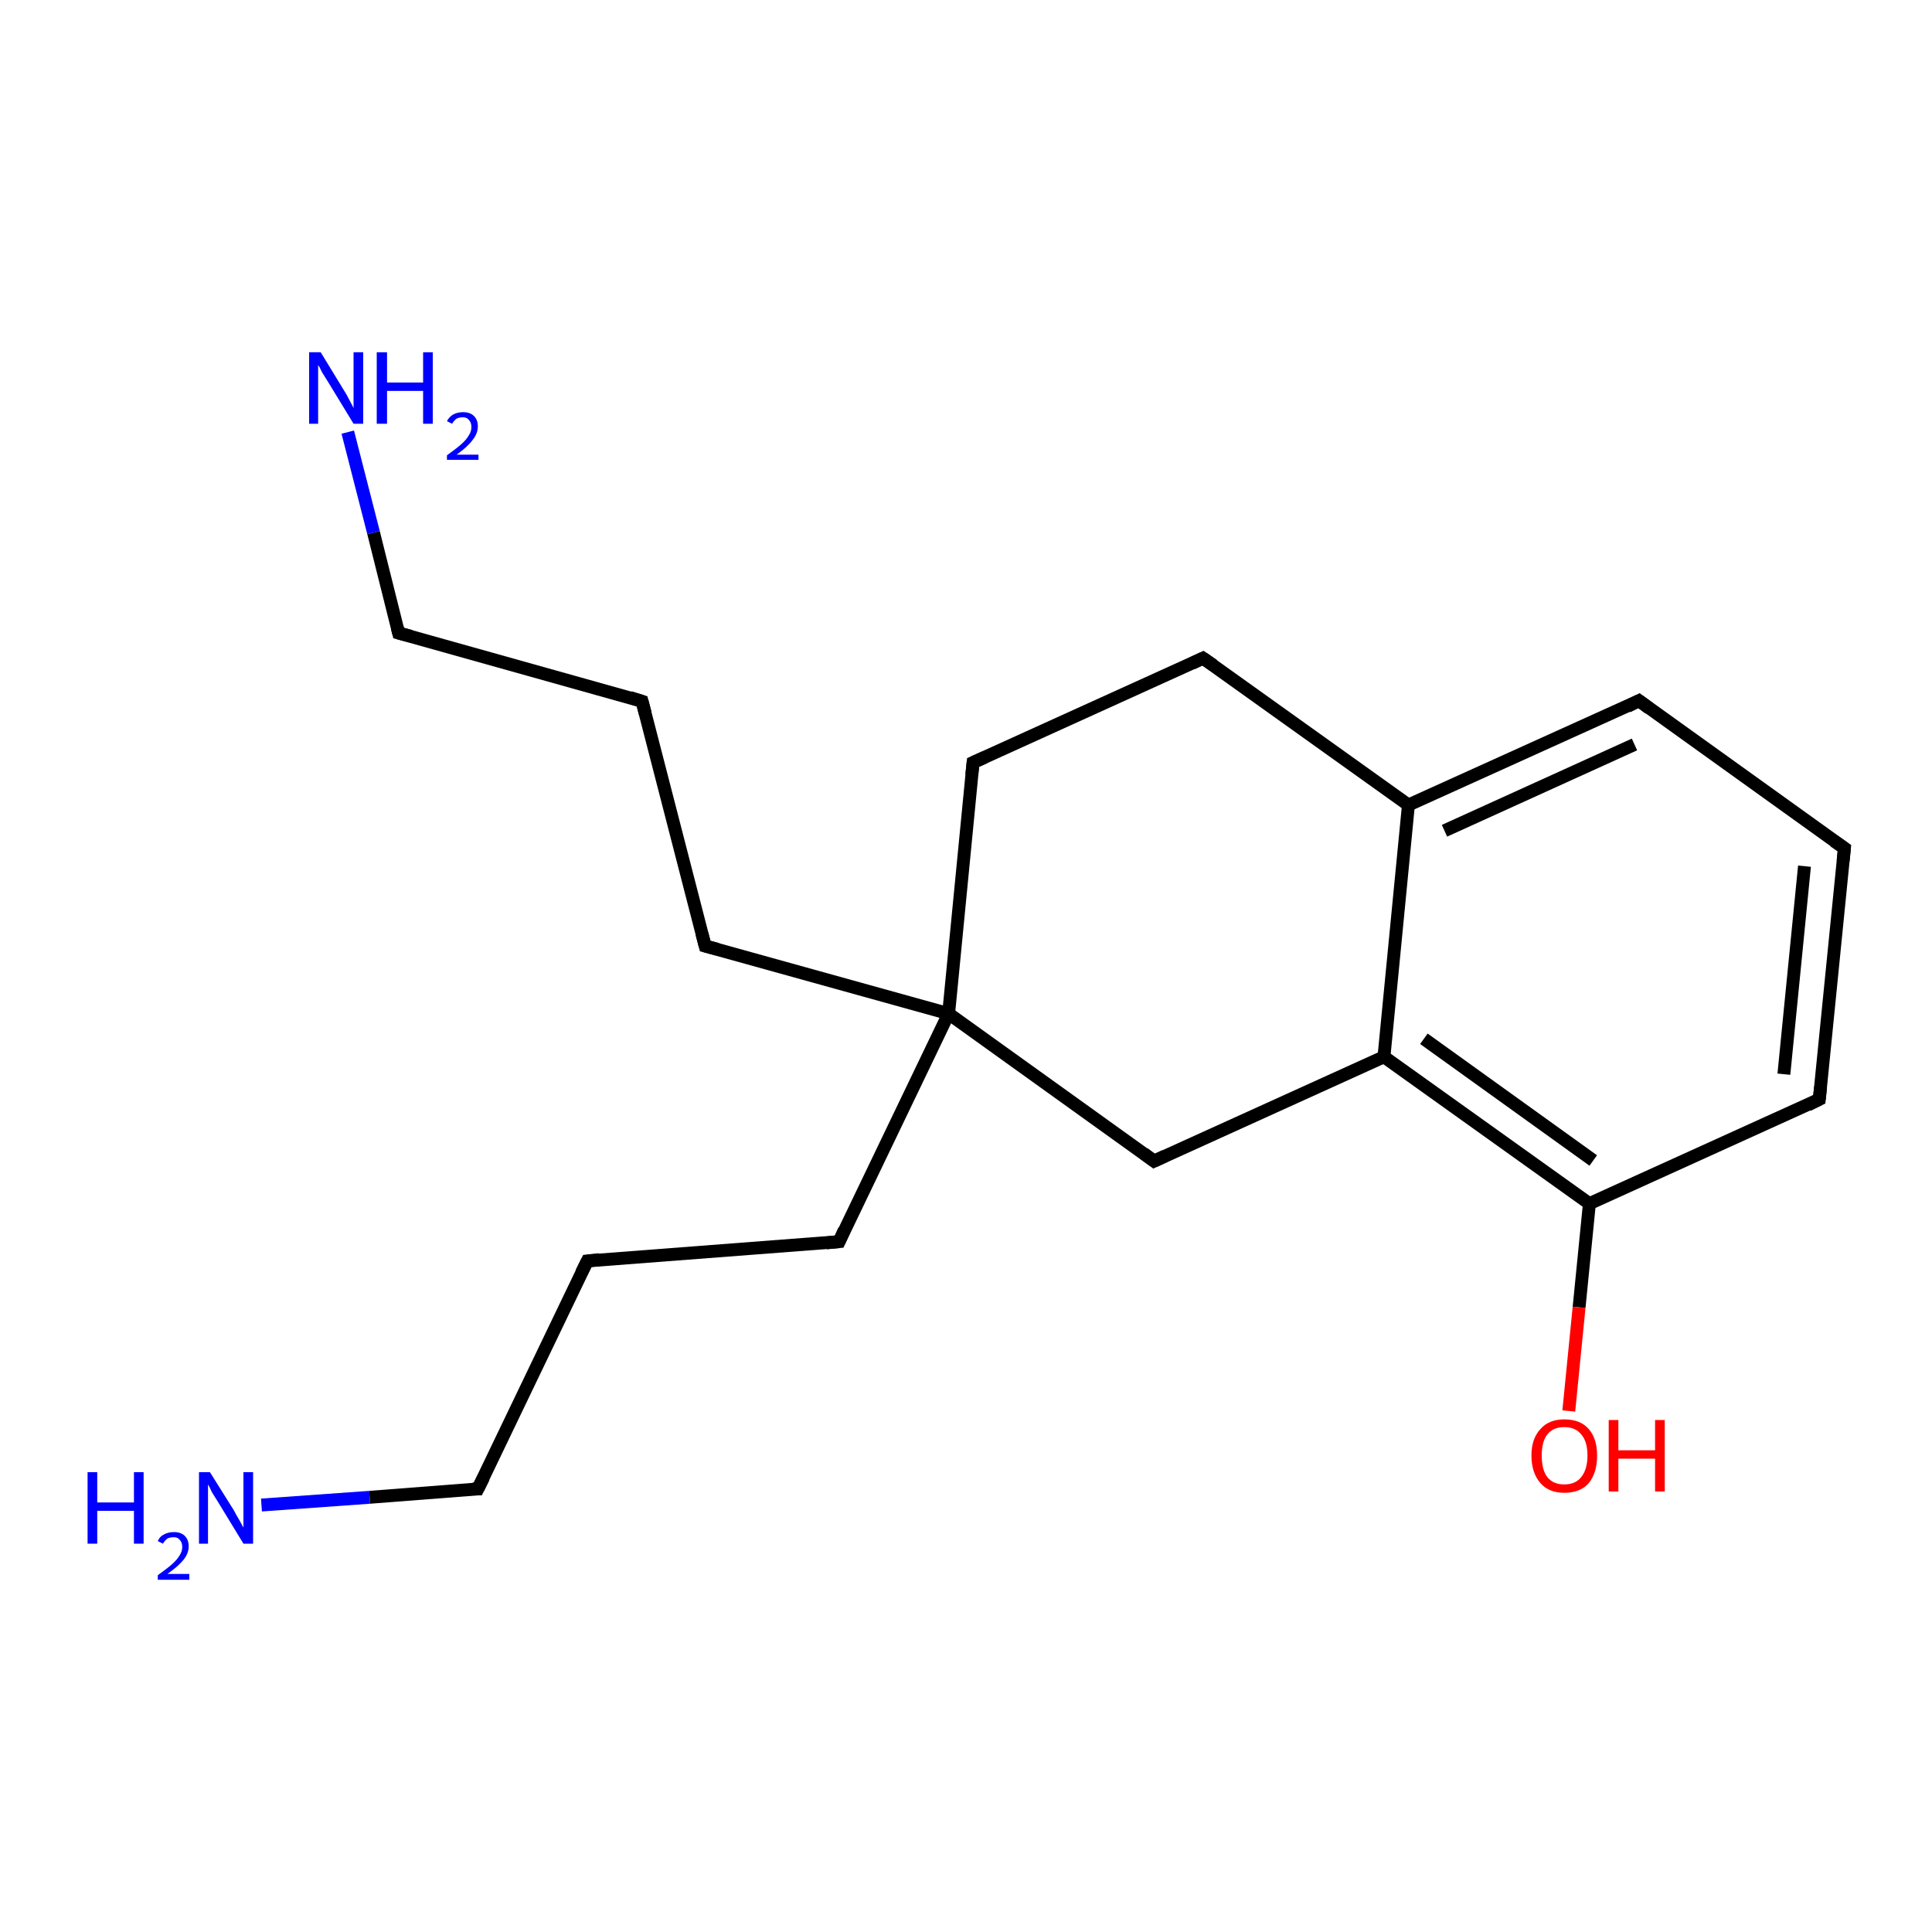 <?xml version='1.0' encoding='iso-8859-1'?>
<svg version='1.1' baseProfile='full'
              xmlns='http://www.w3.org/2000/svg'
                      xmlns:rdkit='http://www.rdkit.org/xml'
                      xmlns:xlink='http://www.w3.org/1999/xlink'
                  xml:space='preserve'
width='300px' height='300px' viewBox='0 0 300 300'>
<!-- END OF HEADER -->
<rect style='opacity:1.0;fill:#FFFFFF;stroke:none' width='300.0' height='300.0' x='0.0' y='0.0'> </rect>
<path class='bond-0 atom-0 atom-1' d='M 40.6,233.7 L 57.4,232.5' style='fill:none;fill-rule:evenodd;stroke:#0000FF;stroke-width:2.0px;stroke-linecap:butt;stroke-linejoin:miter;stroke-opacity:1' />
<path class='bond-0 atom-0 atom-1' d='M 57.4,232.5 L 74.2,231.2' style='fill:none;fill-rule:evenodd;stroke:#000000;stroke-width:2.0px;stroke-linecap:butt;stroke-linejoin:miter;stroke-opacity:1' />
<path class='bond-1 atom-1 atom-2' d='M 74.2,231.2 L 91.2,195.8' style='fill:none;fill-rule:evenodd;stroke:#000000;stroke-width:2.0px;stroke-linecap:butt;stroke-linejoin:miter;stroke-opacity:1' />
<path class='bond-2 atom-2 atom-3' d='M 91.2,195.8 L 130.3,192.8' style='fill:none;fill-rule:evenodd;stroke:#000000;stroke-width:2.0px;stroke-linecap:butt;stroke-linejoin:miter;stroke-opacity:1' />
<path class='bond-3 atom-3 atom-4' d='M 130.3,192.8 L 147.3,157.4' style='fill:none;fill-rule:evenodd;stroke:#000000;stroke-width:2.0px;stroke-linecap:butt;stroke-linejoin:miter;stroke-opacity:1' />
<path class='bond-4 atom-4 atom-5' d='M 147.3,157.4 L 109.5,146.9' style='fill:none;fill-rule:evenodd;stroke:#000000;stroke-width:2.0px;stroke-linecap:butt;stroke-linejoin:miter;stroke-opacity:1' />
<path class='bond-5 atom-5 atom-6' d='M 109.5,146.9 L 99.7,108.9' style='fill:none;fill-rule:evenodd;stroke:#000000;stroke-width:2.0px;stroke-linecap:butt;stroke-linejoin:miter;stroke-opacity:1' />
<path class='bond-6 atom-6 atom-7' d='M 99.7,108.9 L 61.9,98.3' style='fill:none;fill-rule:evenodd;stroke:#000000;stroke-width:2.0px;stroke-linecap:butt;stroke-linejoin:miter;stroke-opacity:1' />
<path class='bond-7 atom-7 atom-8' d='M 61.9,98.3 L 58.0,82.7' style='fill:none;fill-rule:evenodd;stroke:#000000;stroke-width:2.0px;stroke-linecap:butt;stroke-linejoin:miter;stroke-opacity:1' />
<path class='bond-7 atom-7 atom-8' d='M 58.0,82.7 L 54.0,67.1' style='fill:none;fill-rule:evenodd;stroke:#0000FF;stroke-width:2.0px;stroke-linecap:butt;stroke-linejoin:miter;stroke-opacity:1' />
<path class='bond-8 atom-4 atom-9' d='M 147.3,157.4 L 151.1,118.4' style='fill:none;fill-rule:evenodd;stroke:#000000;stroke-width:2.0px;stroke-linecap:butt;stroke-linejoin:miter;stroke-opacity:1' />
<path class='bond-9 atom-9 atom-10' d='M 151.1,118.4 L 186.8,102.2' style='fill:none;fill-rule:evenodd;stroke:#000000;stroke-width:2.0px;stroke-linecap:butt;stroke-linejoin:miter;stroke-opacity:1' />
<path class='bond-10 atom-10 atom-11' d='M 186.8,102.2 L 218.7,125.0' style='fill:none;fill-rule:evenodd;stroke:#000000;stroke-width:2.0px;stroke-linecap:butt;stroke-linejoin:miter;stroke-opacity:1' />
<path class='bond-11 atom-11 atom-12' d='M 218.7,125.0 L 254.5,108.8' style='fill:none;fill-rule:evenodd;stroke:#000000;stroke-width:2.0px;stroke-linecap:butt;stroke-linejoin:miter;stroke-opacity:1' />
<path class='bond-11 atom-11 atom-12' d='M 224.3,129.0 L 253.8,115.6' style='fill:none;fill-rule:evenodd;stroke:#000000;stroke-width:2.0px;stroke-linecap:butt;stroke-linejoin:miter;stroke-opacity:1' />
<path class='bond-12 atom-12 atom-13' d='M 254.5,108.8 L 286.4,131.7' style='fill:none;fill-rule:evenodd;stroke:#000000;stroke-width:2.0px;stroke-linecap:butt;stroke-linejoin:miter;stroke-opacity:1' />
<path class='bond-13 atom-13 atom-14' d='M 286.4,131.7 L 282.5,170.7' style='fill:none;fill-rule:evenodd;stroke:#000000;stroke-width:2.0px;stroke-linecap:butt;stroke-linejoin:miter;stroke-opacity:1' />
<path class='bond-13 atom-13 atom-14' d='M 280.2,134.5 L 277.0,166.8' style='fill:none;fill-rule:evenodd;stroke:#000000;stroke-width:2.0px;stroke-linecap:butt;stroke-linejoin:miter;stroke-opacity:1' />
<path class='bond-14 atom-14 atom-15' d='M 282.5,170.7 L 246.8,186.9' style='fill:none;fill-rule:evenodd;stroke:#000000;stroke-width:2.0px;stroke-linecap:butt;stroke-linejoin:miter;stroke-opacity:1' />
<path class='bond-15 atom-15 atom-16' d='M 246.8,186.9 L 245.2,203.0' style='fill:none;fill-rule:evenodd;stroke:#000000;stroke-width:2.0px;stroke-linecap:butt;stroke-linejoin:miter;stroke-opacity:1' />
<path class='bond-15 atom-15 atom-16' d='M 245.2,203.0 L 243.6,219.1' style='fill:none;fill-rule:evenodd;stroke:#FF0000;stroke-width:2.0px;stroke-linecap:butt;stroke-linejoin:miter;stroke-opacity:1' />
<path class='bond-16 atom-15 atom-17' d='M 246.8,186.9 L 214.9,164.1' style='fill:none;fill-rule:evenodd;stroke:#000000;stroke-width:2.0px;stroke-linecap:butt;stroke-linejoin:miter;stroke-opacity:1' />
<path class='bond-16 atom-15 atom-17' d='M 247.4,180.2 L 221.1,161.3' style='fill:none;fill-rule:evenodd;stroke:#000000;stroke-width:2.0px;stroke-linecap:butt;stroke-linejoin:miter;stroke-opacity:1' />
<path class='bond-17 atom-17 atom-18' d='M 214.9,164.1 L 179.2,180.3' style='fill:none;fill-rule:evenodd;stroke:#000000;stroke-width:2.0px;stroke-linecap:butt;stroke-linejoin:miter;stroke-opacity:1' />
<path class='bond-18 atom-18 atom-4' d='M 179.2,180.3 L 147.3,157.4' style='fill:none;fill-rule:evenodd;stroke:#000000;stroke-width:2.0px;stroke-linecap:butt;stroke-linejoin:miter;stroke-opacity:1' />
<path class='bond-19 atom-17 atom-11' d='M 214.9,164.1 L 218.7,125.0' style='fill:none;fill-rule:evenodd;stroke:#000000;stroke-width:2.0px;stroke-linecap:butt;stroke-linejoin:miter;stroke-opacity:1' />
<path d='M 73.4,231.2 L 74.2,231.2 L 75.1,229.4' style='fill:none;stroke:#000000;stroke-width:2.0px;stroke-linecap:butt;stroke-linejoin:miter;stroke-opacity:1;' />
<path d='M 90.3,197.6 L 91.2,195.8 L 93.1,195.6' style='fill:none;stroke:#000000;stroke-width:2.0px;stroke-linecap:butt;stroke-linejoin:miter;stroke-opacity:1;' />
<path d='M 128.3,193.0 L 130.3,192.8 L 131.1,191.0' style='fill:none;stroke:#000000;stroke-width:2.0px;stroke-linecap:butt;stroke-linejoin:miter;stroke-opacity:1;' />
<path d='M 111.4,147.4 L 109.5,146.9 L 109.0,145.0' style='fill:none;stroke:#000000;stroke-width:2.0px;stroke-linecap:butt;stroke-linejoin:miter;stroke-opacity:1;' />
<path d='M 100.2,110.8 L 99.7,108.9 L 97.8,108.3' style='fill:none;stroke:#000000;stroke-width:2.0px;stroke-linecap:butt;stroke-linejoin:miter;stroke-opacity:1;' />
<path d='M 63.8,98.8 L 61.9,98.3 L 61.7,97.5' style='fill:none;stroke:#000000;stroke-width:2.0px;stroke-linecap:butt;stroke-linejoin:miter;stroke-opacity:1;' />
<path d='M 150.9,120.3 L 151.1,118.4 L 152.9,117.6' style='fill:none;stroke:#000000;stroke-width:2.0px;stroke-linecap:butt;stroke-linejoin:miter;stroke-opacity:1;' />
<path d='M 185.1,103.0 L 186.8,102.2 L 188.4,103.3' style='fill:none;stroke:#000000;stroke-width:2.0px;stroke-linecap:butt;stroke-linejoin:miter;stroke-opacity:1;' />
<path d='M 252.7,109.7 L 254.5,108.8 L 256.1,110.0' style='fill:none;stroke:#000000;stroke-width:2.0px;stroke-linecap:butt;stroke-linejoin:miter;stroke-opacity:1;' />
<path d='M 284.8,130.6 L 286.4,131.7 L 286.2,133.7' style='fill:none;stroke:#000000;stroke-width:2.0px;stroke-linecap:butt;stroke-linejoin:miter;stroke-opacity:1;' />
<path d='M 282.7,168.8 L 282.5,170.7 L 280.7,171.6' style='fill:none;stroke:#000000;stroke-width:2.0px;stroke-linecap:butt;stroke-linejoin:miter;stroke-opacity:1;' />
<path d='M 180.9,179.5 L 179.2,180.3 L 177.6,179.1' style='fill:none;stroke:#000000;stroke-width:2.0px;stroke-linecap:butt;stroke-linejoin:miter;stroke-opacity:1;' />
<path class='atom-0' d='M 13.6 228.6
L 15.1 228.6
L 15.1 233.3
L 20.8 233.3
L 20.8 228.6
L 22.3 228.6
L 22.3 239.7
L 20.8 239.7
L 20.8 234.6
L 15.1 234.6
L 15.1 239.7
L 13.6 239.7
L 13.6 228.6
' fill='#0000FF'/>
<path class='atom-0' d='M 24.5 239.3
Q 24.8 238.6, 25.4 238.3
Q 26.1 237.9, 27.0 237.9
Q 28.1 237.9, 28.7 238.5
Q 29.3 239.1, 29.3 240.1
Q 29.3 241.2, 28.5 242.2
Q 27.7 243.2, 26.0 244.4
L 29.4 244.4
L 29.4 245.3
L 24.5 245.3
L 24.5 244.6
Q 25.9 243.6, 26.7 242.9
Q 27.5 242.2, 27.9 241.5
Q 28.3 240.9, 28.3 240.2
Q 28.3 239.5, 27.9 239.1
Q 27.6 238.7, 27.0 238.7
Q 26.4 238.7, 26.0 238.9
Q 25.6 239.2, 25.3 239.7
L 24.5 239.3
' fill='#0000FF'/>
<path class='atom-0' d='M 32.6 228.6
L 36.3 234.5
Q 36.6 235.1, 37.2 236.1
Q 37.8 237.2, 37.8 237.2
L 37.8 228.6
L 39.3 228.6
L 39.3 239.7
L 37.8 239.7
L 33.9 233.3
Q 33.4 232.5, 32.9 231.7
Q 32.5 230.8, 32.3 230.5
L 32.3 239.7
L 30.9 239.7
L 30.9 228.6
L 32.6 228.6
' fill='#0000FF'/>
<path class='atom-8' d='M 49.8 54.7
L 53.4 60.6
Q 53.8 61.2, 54.3 62.2
Q 54.9 63.3, 54.9 63.4
L 54.9 54.7
L 56.4 54.7
L 56.4 65.8
L 54.9 65.8
L 51.0 59.4
Q 50.5 58.6, 50.0 57.8
Q 49.6 56.9, 49.4 56.7
L 49.4 65.8
L 48.0 65.8
L 48.0 54.7
L 49.8 54.7
' fill='#0000FF'/>
<path class='atom-8' d='M 58.5 54.7
L 60.1 54.7
L 60.1 59.4
L 65.7 59.4
L 65.7 54.7
L 67.2 54.7
L 67.2 65.8
L 65.7 65.8
L 65.7 60.7
L 60.1 60.7
L 60.1 65.8
L 58.5 65.8
L 58.5 54.7
' fill='#0000FF'/>
<path class='atom-8' d='M 69.4 65.4
Q 69.7 64.8, 70.3 64.4
Q 71.0 64.0, 71.9 64.0
Q 73.0 64.0, 73.6 64.6
Q 74.2 65.2, 74.2 66.2
Q 74.2 67.3, 73.4 68.3
Q 72.6 69.4, 70.9 70.6
L 74.3 70.6
L 74.3 71.4
L 69.4 71.4
L 69.4 70.7
Q 70.8 69.7, 71.6 69.0
Q 72.4 68.3, 72.8 67.6
Q 73.2 67.0, 73.2 66.3
Q 73.2 65.6, 72.8 65.2
Q 72.5 64.8, 71.9 64.8
Q 71.3 64.8, 70.9 65.0
Q 70.5 65.3, 70.2 65.8
L 69.4 65.4
' fill='#0000FF'/>
<path class='atom-16' d='M 237.8 226.0
Q 237.8 223.4, 239.2 221.9
Q 240.5 220.4, 242.9 220.4
Q 245.4 220.4, 246.7 221.9
Q 248.0 223.4, 248.0 226.0
Q 248.0 228.7, 246.7 230.3
Q 245.4 231.8, 242.9 231.8
Q 240.5 231.8, 239.2 230.3
Q 237.8 228.7, 237.8 226.0
M 242.9 230.5
Q 244.6 230.5, 245.5 229.4
Q 246.5 228.2, 246.5 226.0
Q 246.5 223.8, 245.5 222.7
Q 244.6 221.6, 242.9 221.6
Q 241.2 221.6, 240.3 222.7
Q 239.4 223.8, 239.4 226.0
Q 239.4 228.3, 240.3 229.4
Q 241.2 230.5, 242.9 230.5
' fill='#FF0000'/>
<path class='atom-16' d='M 249.8 220.5
L 251.3 220.5
L 251.3 225.2
L 257.0 225.2
L 257.0 220.5
L 258.5 220.5
L 258.5 231.6
L 257.0 231.6
L 257.0 226.5
L 251.3 226.5
L 251.3 231.6
L 249.8 231.6
L 249.8 220.5
' fill='#FF0000'/>
</svg>
